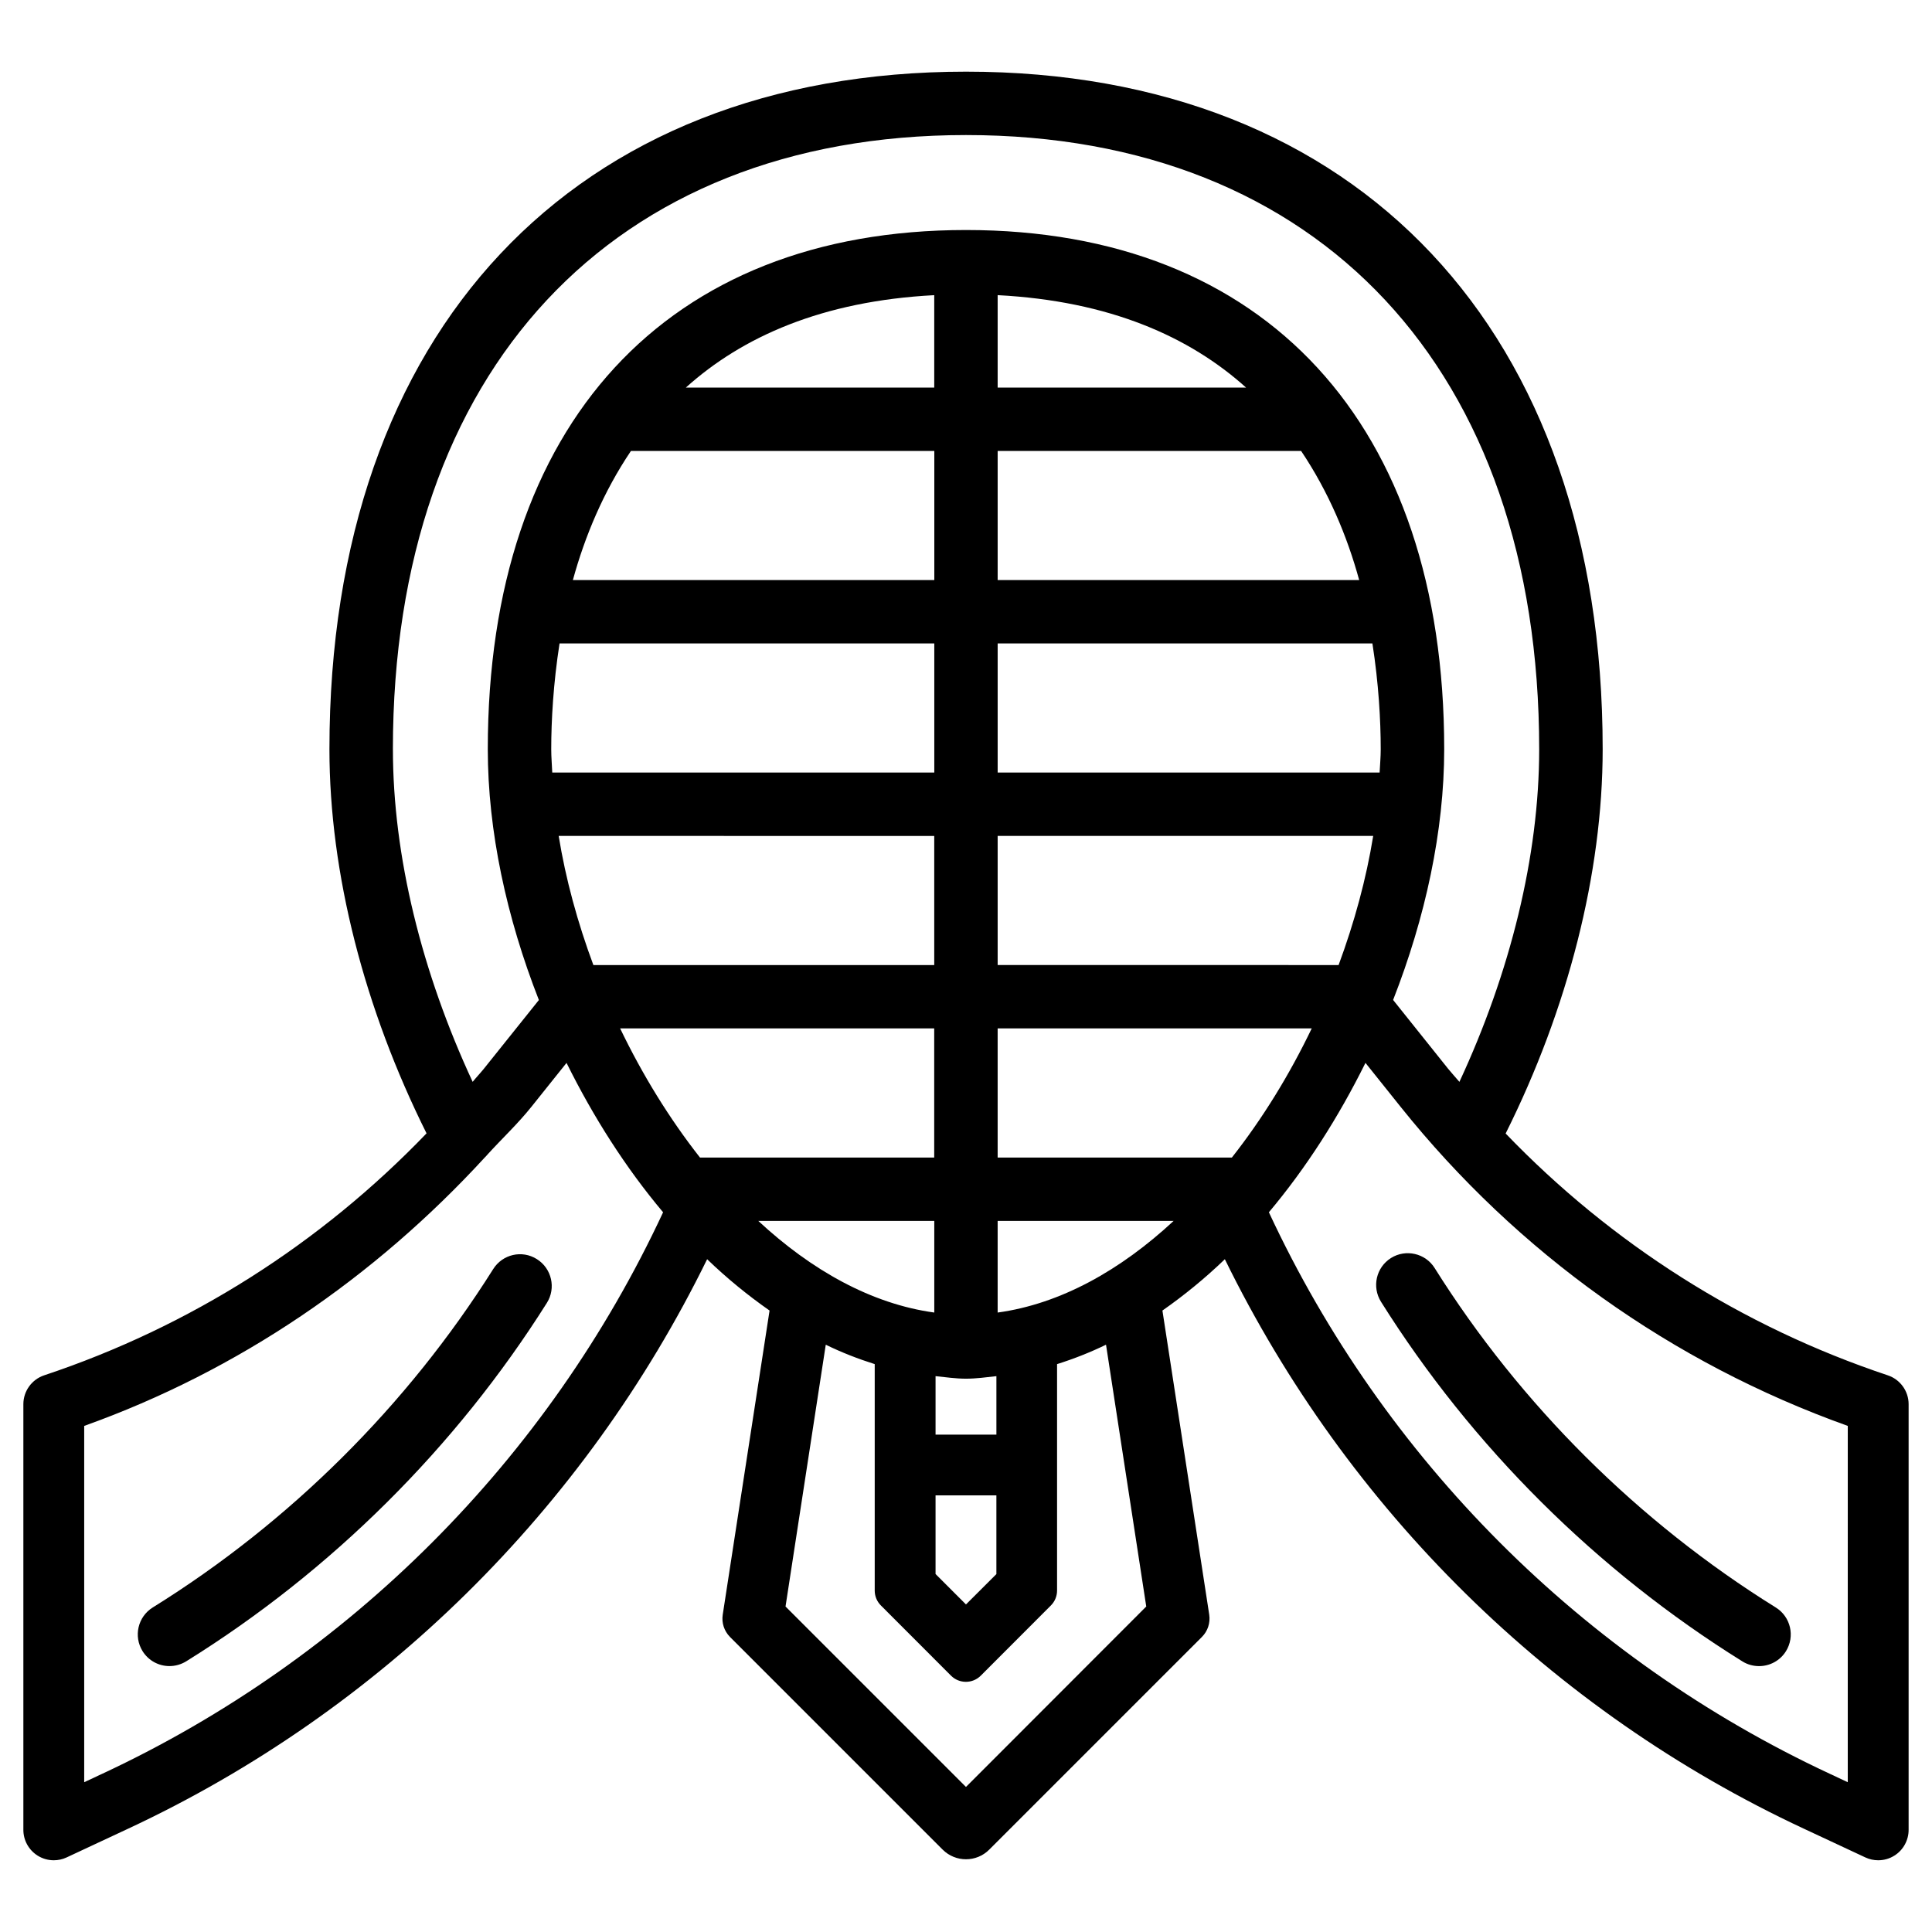 <?xml version="1.0" encoding="UTF-8"?>
<!-- Uploaded to: SVG Repo, www.svgrepo.com, Generator: SVG Repo Mixer Tools -->
<svg fill="#000000" width="800px" height="800px" version="1.1" viewBox="144 144 512 512" xmlns="http://www.w3.org/2000/svg">
 <g>
  <path d="m286.29 477.69c-3.945-2.5-9.109-1.301-11.586 2.625-22.754 36.148-53.949 67.152-90.223 89.68-3.945 2.457-5.144 7.621-2.707 11.566 1.594 2.562 4.324 3.969 7.137 3.969 1.512 0 3.066-0.418 4.43-1.258 38.414-23.867 71.477-56.719 95.598-95.012 2.453-3.91 1.277-9.094-2.648-11.57z"/>
  <path d="m644.3 508.48c-38.668-12.891-73.242-34.91-101.29-64.09 16.48-32.98 25.715-68.957 25.715-101.83 0-110.75-64.656-179.57-168.71-179.57-104.06 0.004-168.71 68.793-168.71 179.57 0 32.895 9.277 68.812 25.734 101.79-28.066 29.199-62.641 51.242-101.35 64.129-3.269 1.098-5.496 4.184-5.496 7.644v112.81c0 2.75 1.406 5.312 3.738 6.801 1.324 0.84 2.812 1.258 4.324 1.258 1.156 0 2.332-0.25 3.402-0.754l16.312-7.621c66.902-31.215 121-84.723 153.43-150.91 5.269 5.082 10.812 9.594 16.543 13.602l-12.41 80.609c-0.336 2.141 0.379 4.324 1.91 5.879l56.363 56.363c3.422 3.422 8.965 3.422 12.363 0l56.363-56.363c1.531-1.531 2.246-3.715 1.93-5.879l-12.406-80.609c5.731-4.008 11.273-8.523 16.543-13.602 32.41 66.188 86.508 119.7 153.43 150.91l16.312 7.621c1.09 0.504 2.246 0.754 3.402 0.754 1.512 0 3.023-0.418 4.324-1.258 2.332-1.469 3.738-4.051 3.738-6.801v-112.81c0-3.461-2.227-6.547-5.5-7.641zm-396.18-165.92c0-100.41 58.191-162.77 151.88-162.77 93.707 0 151.9 62.367 151.9 162.77 0 28.316-7.684 59.199-21.141 88.145-0.988-1.176-2.035-2.289-3-3.484l-14.57-18.223c8.543-21.812 13.539-44.797 13.539-66.441 0-86.152-47.379-137.6-126.73-137.6-79.352 0-126.73 51.43-126.73 137.6 0 21.645 4.977 44.629 13.539 66.461l-14.57 18.199c-0.965 1.195-2.016 2.289-2.981 3.484-13.473-28.984-21.133-59.82-21.133-88.141zm160.27 6.172v-34.219h99.312c1.66 10.645 2.203 20.426 2.203 28.047 0 2.035-0.188 4.113-0.293 6.172zm99.523 16.797c-1.848 11.398-4.996 22.945-9.172 34.219l-90.352-0.004v-34.219zm-19.102-102.02c7.262 10.812 12.219 22.629 15.387 34.219h-95.809v-34.219zm-80.422-16.793v-24.5c29.727 1.555 50.883 11.043 65.832 24.496zm-16.457 277.47v-15.492c2.688 0.273 5.352 0.672 8.062 0.672 2.707 0 5.375-0.379 8.062-0.672v15.492zm16.121 16.121v20.844l-8.059 8.043-8.062-8.062v-20.844h16.121zm-117.7-191.57c-0.082-2.055-0.27-4.156-0.27-6.172 0-7.621 0.547-17.402 2.203-28.047h99.312v34.219zm101.23 16.797v34.219l-90.332-0.004c-4.199-11.293-7.348-22.82-9.195-34.219zm-95.766-67.805c3.168-11.586 8.102-23.406 15.387-34.219h80.398v34.219zm29.934-51.012c14.945-13.457 36.129-22.945 65.832-24.496v24.496zm-154.59 367.32-4.848 2.266v-94.422c40.871-14.609 76.895-39.277 106.16-71.141 0.25-0.273 0.523-0.504 0.734-0.797 3.863-4.242 8.039-8.145 11.629-12.637l9.301-11.629c7.094 14.336 15.703 27.836 25.59 39.59-30.461 65.43-83.152 118.25-148.56 148.77zm158.34-163.28c-8.102-10.309-15.242-21.914-21.16-34.219h83.234v34.219zm15.449 16.793h46.645v24.289c-16.668-2.289-32.559-11.211-46.645-24.289zm55.043 150.01-47.82-47.82 10.664-69.379c4.242 2.078 8.586 3.758 12.973 5.144v60.016c0 1.492 0.586 2.898 1.637 3.945l18.578 18.598c2.184 2.184 5.711 2.184 7.894 0l18.578-18.598c1.051-1.051 1.637-2.477 1.637-3.945v-60.016c4.41-1.387 8.734-3.086 12.973-5.144l10.664 69.379zm8.395-125.72v-24.289h46.645c-14.105 13.078-29.977 22-46.645 24.289zm0-41.082v-34.219h83.234c-5.918 12.324-13.059 23.93-21.16 34.219zm225.29 165.54-4.848-2.266c-65.41-30.523-118.12-83.34-148.56-148.77 9.887-11.754 18.492-25.254 25.59-39.59l9.301 11.629c31.004 38.75 71.898 67.91 118.52 84.578z"/>
  <path d="m512.62 477.39c-3.926 2.477-5.102 7.641-2.644 11.586 24.098 38.395 57.246 71.352 95.766 95.305 1.363 0.859 2.918 1.258 4.43 1.258 2.812 0 5.543-1.406 7.137-3.969 2.434-3.945 1.238-9.109-2.707-11.566-36.379-22.609-67.656-53.719-90.414-89.973-2.457-3.918-7.66-5.094-11.566-2.641z"/>
 </g>
</svg>